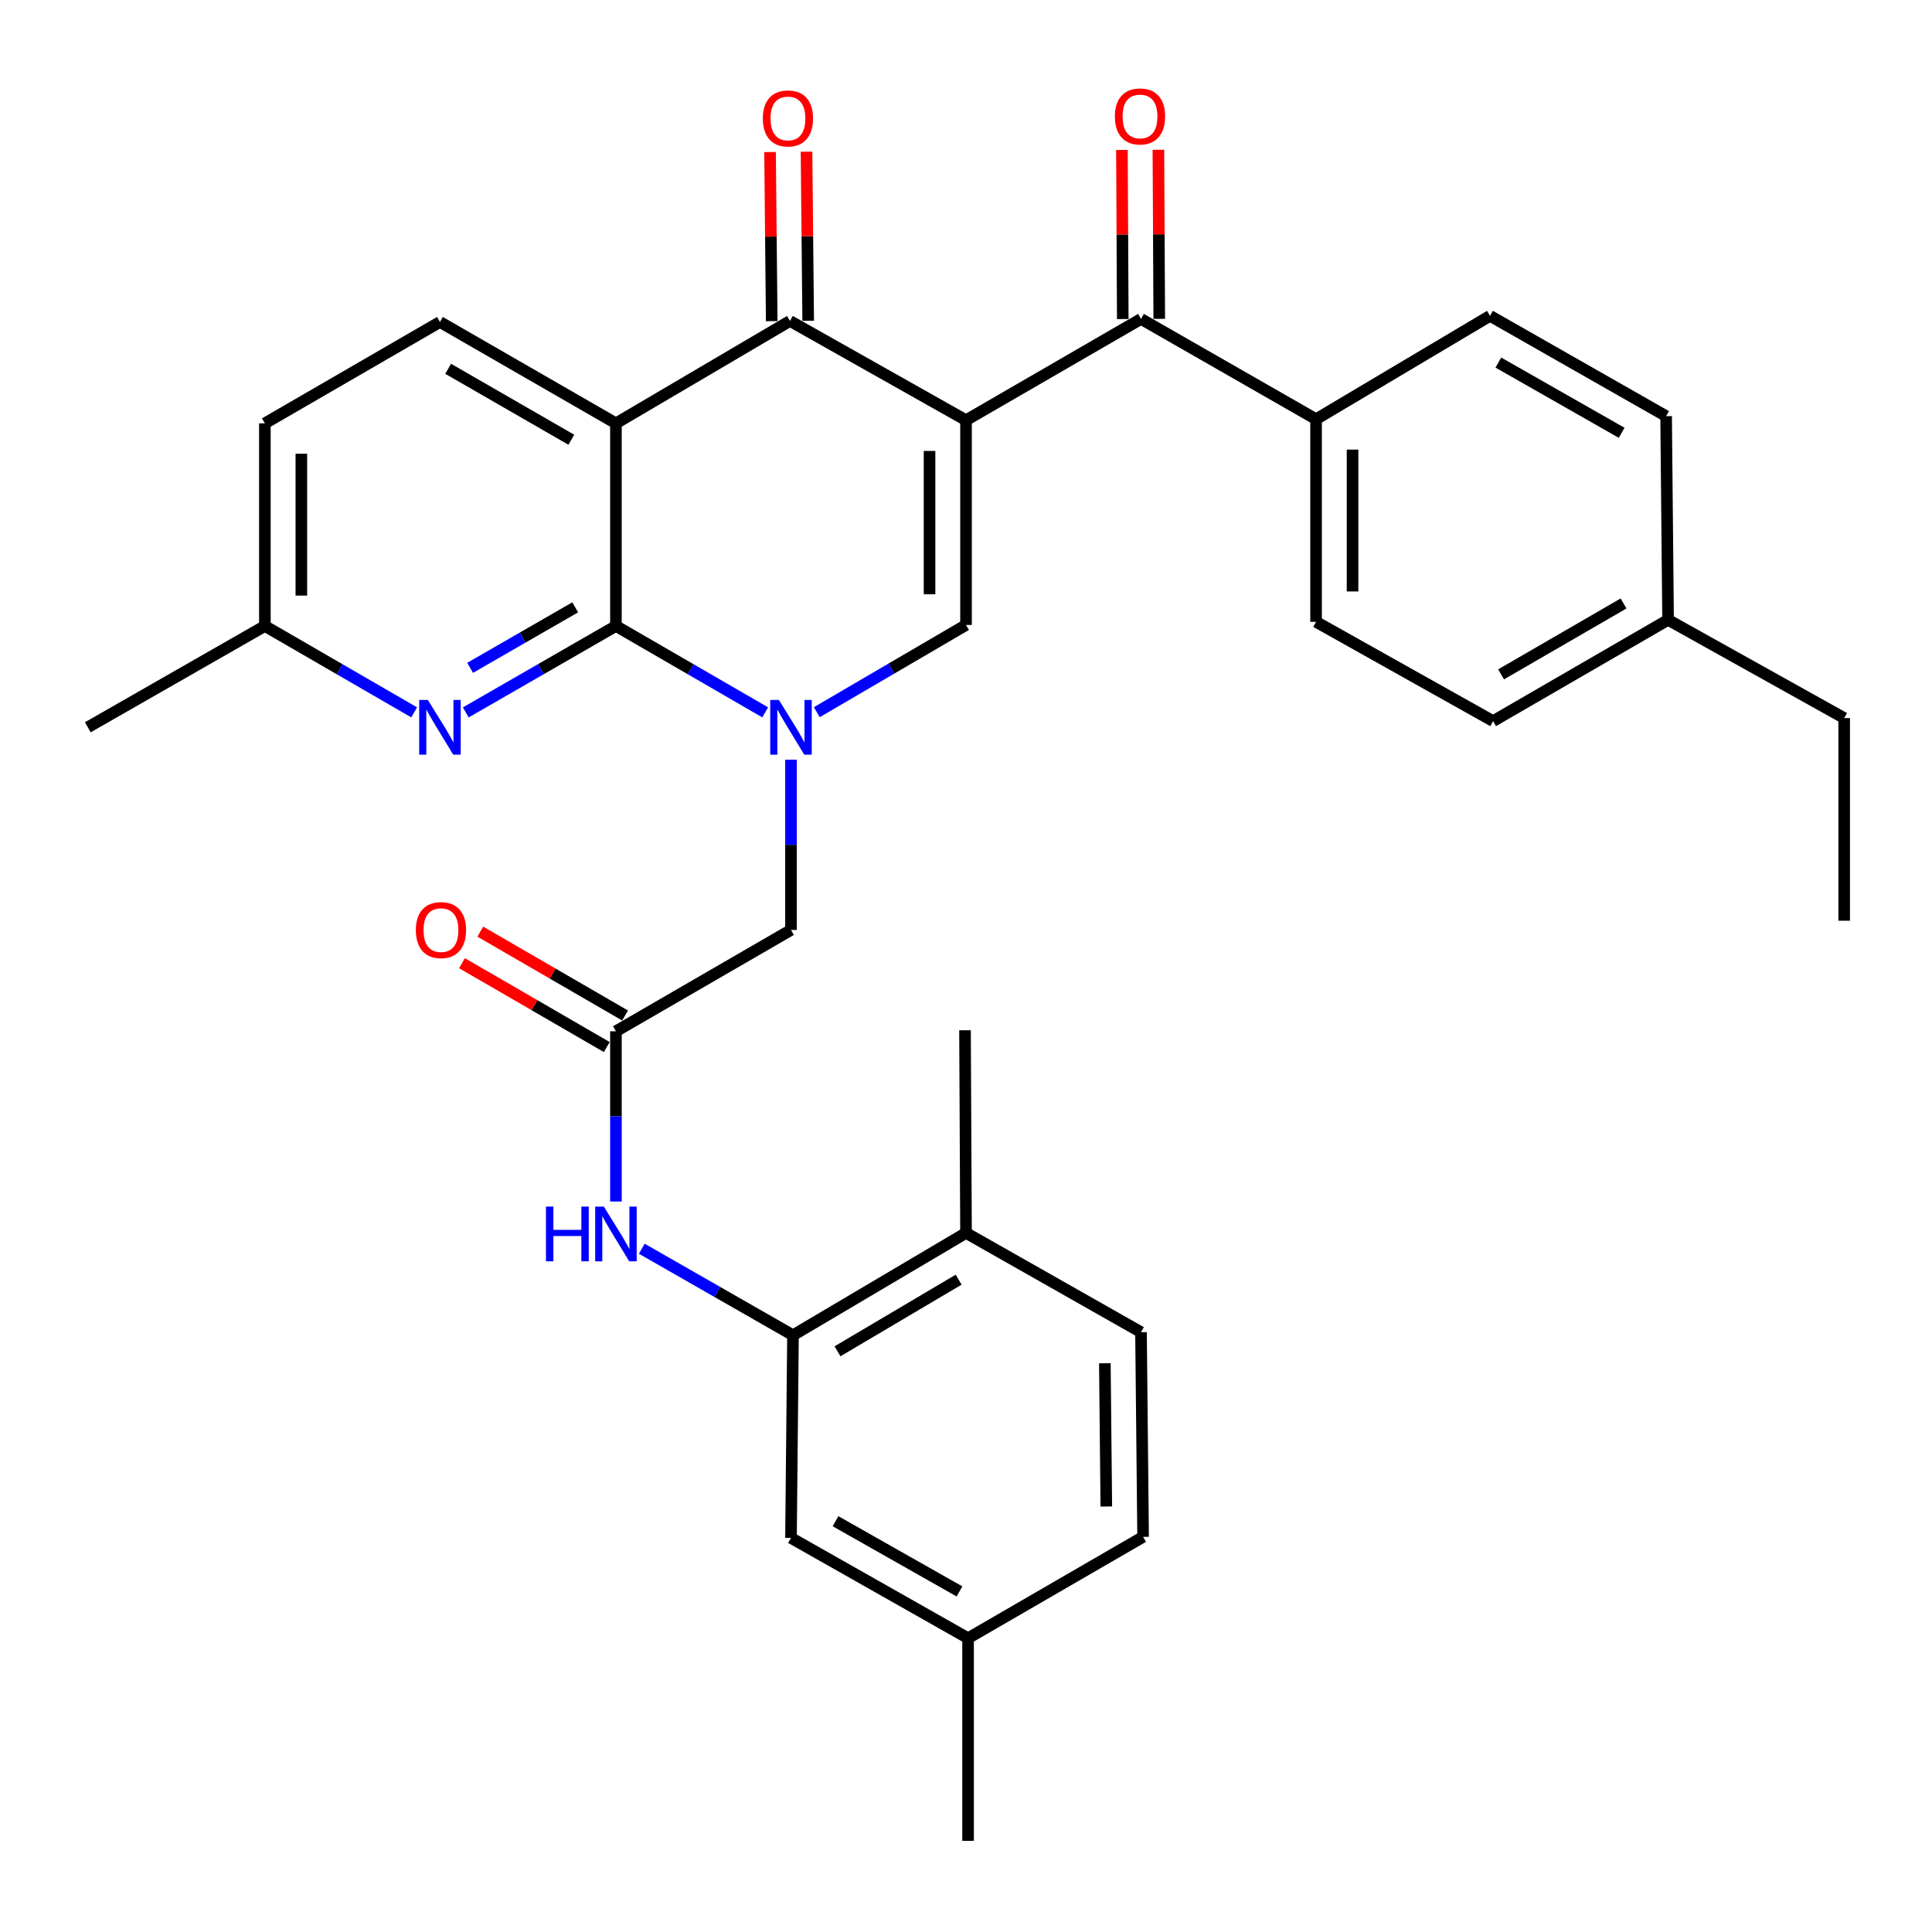 <?xml version='1.0' encoding='iso-8859-1'?>
<svg version='1.1' baseProfile='full'
              xmlns='http://www.w3.org/2000/svg'
                      xmlns:rdkit='http://www.rdkit.org/xml'
                      xmlns:xlink='http://www.w3.org/1999/xlink'
                  xml:space='preserve'
width='1000px' height='1000px' viewBox='0 0 1000 1000'>
<!-- END OF HEADER -->
<rect style='opacity:1.0;fill:#FFFFFF;stroke:none' width='1000' height='1000' x='0' y='0'> </rect>
<path class='bond-3' d='M 500.01,217.507 L 408.879,166.13' style='fill:none;fill-rule:evenodd;stroke:#000000;stroke-width:6px;stroke-linecap:butt;stroke-linejoin:miter;stroke-opacity:1' />
<path class='bond-4' d='M 500.01,217.507 L 500.01,323.48' style='fill:none;fill-rule:evenodd;stroke:#000000;stroke-width:6px;stroke-linecap:butt;stroke-linejoin:miter;stroke-opacity:1' />
<path class='bond-4' d='M 481.13,233.403 L 481.13,307.584' style='fill:none;fill-rule:evenodd;stroke:#000000;stroke-width:6px;stroke-linecap:butt;stroke-linejoin:miter;stroke-opacity:1' />
<path class='bond-5' d='M 500.01,217.507 L 590.586,165.081' style='fill:none;fill-rule:evenodd;stroke:#000000;stroke-width:6px;stroke-linecap:butt;stroke-linejoin:miter;stroke-opacity:1' />
<path class='bond-0' d='M 422.778,368.629 L 461.394,346.055' style='fill:none;fill-rule:evenodd;stroke:#0000FF;stroke-width:6px;stroke-linecap:butt;stroke-linejoin:miter;stroke-opacity:1' />
<path class='bond-0' d='M 461.394,346.055 L 500.01,323.48' style='fill:none;fill-rule:evenodd;stroke:#000000;stroke-width:6px;stroke-linecap:butt;stroke-linejoin:miter;stroke-opacity:1' />
<path class='bond-1' d='M 396.057,368.711 L 357.432,346.358' style='fill:none;fill-rule:evenodd;stroke:#0000FF;stroke-width:6px;stroke-linecap:butt;stroke-linejoin:miter;stroke-opacity:1' />
<path class='bond-1' d='M 357.432,346.358 L 318.807,324.005' style='fill:none;fill-rule:evenodd;stroke:#000000;stroke-width:6px;stroke-linecap:butt;stroke-linejoin:miter;stroke-opacity:1' />
<path class='bond-10' d='M 409.414,393.223 L 409.414,437.279' style='fill:none;fill-rule:evenodd;stroke:#0000FF;stroke-width:6px;stroke-linecap:butt;stroke-linejoin:miter;stroke-opacity:1' />
<path class='bond-10' d='M 409.414,437.279 L 409.414,481.335' style='fill:none;fill-rule:evenodd;stroke:#000000;stroke-width:6px;stroke-linecap:butt;stroke-linejoin:miter;stroke-opacity:1' />
<path class='bond-6' d='M 318.807,324.005 L 279.946,346.375' style='fill:none;fill-rule:evenodd;stroke:#000000;stroke-width:6px;stroke-linecap:butt;stroke-linejoin:miter;stroke-opacity:1' />
<path class='bond-6' d='M 279.946,346.375 L 241.085,368.746' style='fill:none;fill-rule:evenodd;stroke:#0000FF;stroke-width:6px;stroke-linecap:butt;stroke-linejoin:miter;stroke-opacity:1' />
<path class='bond-6' d='M 297.729,314.353 L 270.526,330.012' style='fill:none;fill-rule:evenodd;stroke:#000000;stroke-width:6px;stroke-linecap:butt;stroke-linejoin:miter;stroke-opacity:1' />
<path class='bond-6' d='M 270.526,330.012 L 243.324,345.672' style='fill:none;fill-rule:evenodd;stroke:#0000FF;stroke-width:6px;stroke-linecap:butt;stroke-linejoin:miter;stroke-opacity:1' />
<path class='bond-33' d='M 318.807,324.005 L 318.807,219.122' style='fill:none;fill-rule:evenodd;stroke:#000000;stroke-width:6px;stroke-linecap:butt;stroke-linejoin:miter;stroke-opacity:1' />
<path class='bond-2' d='M 318.807,219.122 L 408.879,166.13' style='fill:none;fill-rule:evenodd;stroke:#000000;stroke-width:6px;stroke-linecap:butt;stroke-linejoin:miter;stroke-opacity:1' />
<path class='bond-11' d='M 318.807,219.122 L 227.717,166.654' style='fill:none;fill-rule:evenodd;stroke:#000000;stroke-width:6px;stroke-linecap:butt;stroke-linejoin:miter;stroke-opacity:1' />
<path class='bond-11' d='M 295.72,227.613 L 231.957,190.885' style='fill:none;fill-rule:evenodd;stroke:#000000;stroke-width:6px;stroke-linecap:butt;stroke-linejoin:miter;stroke-opacity:1' />
<path class='bond-13' d='M 418.319,166.036 L 417.886,122.276' style='fill:none;fill-rule:evenodd;stroke:#000000;stroke-width:6px;stroke-linecap:butt;stroke-linejoin:miter;stroke-opacity:1' />
<path class='bond-13' d='M 417.886,122.276 L 417.453,78.515' style='fill:none;fill-rule:evenodd;stroke:#FF0000;stroke-width:6px;stroke-linecap:butt;stroke-linejoin:miter;stroke-opacity:1' />
<path class='bond-13' d='M 399.439,166.223 L 399.006,122.463' style='fill:none;fill-rule:evenodd;stroke:#000000;stroke-width:6px;stroke-linecap:butt;stroke-linejoin:miter;stroke-opacity:1' />
<path class='bond-13' d='M 399.006,122.463 L 398.573,78.702' style='fill:none;fill-rule:evenodd;stroke:#FF0000;stroke-width:6px;stroke-linecap:butt;stroke-linejoin:miter;stroke-opacity:1' />
<path class='bond-12' d='M 590.586,165.081 L 681.193,216.982' style='fill:none;fill-rule:evenodd;stroke:#000000;stroke-width:6px;stroke-linecap:butt;stroke-linejoin:miter;stroke-opacity:1' />
<path class='bond-14' d='M 600.026,165.034 L 599.808,121.278' style='fill:none;fill-rule:evenodd;stroke:#000000;stroke-width:6px;stroke-linecap:butt;stroke-linejoin:miter;stroke-opacity:1' />
<path class='bond-14' d='M 599.808,121.278 L 599.589,77.522' style='fill:none;fill-rule:evenodd;stroke:#FF0000;stroke-width:6px;stroke-linecap:butt;stroke-linejoin:miter;stroke-opacity:1' />
<path class='bond-14' d='M 581.146,165.128 L 580.927,121.372' style='fill:none;fill-rule:evenodd;stroke:#000000;stroke-width:6px;stroke-linecap:butt;stroke-linejoin:miter;stroke-opacity:1' />
<path class='bond-14' d='M 580.927,121.372 L 580.708,77.617' style='fill:none;fill-rule:evenodd;stroke:#FF0000;stroke-width:6px;stroke-linecap:butt;stroke-linejoin:miter;stroke-opacity:1' />
<path class='bond-18' d='M 214.36,368.712 L 175.73,346.358' style='fill:none;fill-rule:evenodd;stroke:#0000FF;stroke-width:6px;stroke-linecap:butt;stroke-linejoin:miter;stroke-opacity:1' />
<path class='bond-18' d='M 175.73,346.358 L 137.1,324.005' style='fill:none;fill-rule:evenodd;stroke:#000000;stroke-width:6px;stroke-linecap:butt;stroke-linejoin:miter;stroke-opacity:1' />
<path class='bond-7' d='M 318.807,533.792 L 409.414,481.335' style='fill:none;fill-rule:evenodd;stroke:#000000;stroke-width:6px;stroke-linecap:butt;stroke-linejoin:miter;stroke-opacity:1' />
<path class='bond-9' d='M 318.807,533.792 L 318.807,577.847' style='fill:none;fill-rule:evenodd;stroke:#000000;stroke-width:6px;stroke-linecap:butt;stroke-linejoin:miter;stroke-opacity:1' />
<path class='bond-9' d='M 318.807,577.847 L 318.807,621.903' style='fill:none;fill-rule:evenodd;stroke:#0000FF;stroke-width:6px;stroke-linecap:butt;stroke-linejoin:miter;stroke-opacity:1' />
<path class='bond-17' d='M 323.539,525.623 L 286.064,503.917' style='fill:none;fill-rule:evenodd;stroke:#000000;stroke-width:6px;stroke-linecap:butt;stroke-linejoin:miter;stroke-opacity:1' />
<path class='bond-17' d='M 286.064,503.917 L 248.59,482.211' style='fill:none;fill-rule:evenodd;stroke:#FF0000;stroke-width:6px;stroke-linecap:butt;stroke-linejoin:miter;stroke-opacity:1' />
<path class='bond-17' d='M 314.075,541.961 L 276.601,520.255' style='fill:none;fill-rule:evenodd;stroke:#000000;stroke-width:6px;stroke-linecap:butt;stroke-linejoin:miter;stroke-opacity:1' />
<path class='bond-17' d='M 276.601,520.255 L 239.127,498.549' style='fill:none;fill-rule:evenodd;stroke:#FF0000;stroke-width:6px;stroke-linecap:butt;stroke-linejoin:miter;stroke-opacity:1' />
<path class='bond-8' d='M 410.452,691.122 L 371.32,668.731' style='fill:none;fill-rule:evenodd;stroke:#000000;stroke-width:6px;stroke-linecap:butt;stroke-linejoin:miter;stroke-opacity:1' />
<path class='bond-8' d='M 371.32,668.731 L 332.187,646.341' style='fill:none;fill-rule:evenodd;stroke:#0000FF;stroke-width:6px;stroke-linecap:butt;stroke-linejoin:miter;stroke-opacity:1' />
<path class='bond-15' d='M 410.452,691.122 L 500.01,638.161' style='fill:none;fill-rule:evenodd;stroke:#000000;stroke-width:6px;stroke-linecap:butt;stroke-linejoin:miter;stroke-opacity:1' />
<path class='bond-15' d='M 433.497,699.429 L 496.187,662.357' style='fill:none;fill-rule:evenodd;stroke:#000000;stroke-width:6px;stroke-linecap:butt;stroke-linejoin:miter;stroke-opacity:1' />
<path class='bond-16' d='M 410.452,691.122 L 409.414,796.015' style='fill:none;fill-rule:evenodd;stroke:#000000;stroke-width:6px;stroke-linecap:butt;stroke-linejoin:miter;stroke-opacity:1' />
<path class='bond-22' d='M 227.717,166.654 L 137.1,219.122' style='fill:none;fill-rule:evenodd;stroke:#000000;stroke-width:6px;stroke-linecap:butt;stroke-linejoin:miter;stroke-opacity:1' />
<path class='bond-19' d='M 681.193,216.982 L 681.193,321.865' style='fill:none;fill-rule:evenodd;stroke:#000000;stroke-width:6px;stroke-linecap:butt;stroke-linejoin:miter;stroke-opacity:1' />
<path class='bond-19' d='M 700.074,232.715 L 700.074,306.133' style='fill:none;fill-rule:evenodd;stroke:#000000;stroke-width:6px;stroke-linecap:butt;stroke-linejoin:miter;stroke-opacity:1' />
<path class='bond-20' d='M 681.193,216.982 L 771.223,163.476' style='fill:none;fill-rule:evenodd;stroke:#000000;stroke-width:6px;stroke-linecap:butt;stroke-linejoin:miter;stroke-opacity:1' />
<path class='bond-21' d='M 500.01,638.161 L 590.586,689.538' style='fill:none;fill-rule:evenodd;stroke:#000000;stroke-width:6px;stroke-linecap:butt;stroke-linejoin:miter;stroke-opacity:1' />
<path class='bond-28' d='M 500.01,638.161 L 499.486,533.257' style='fill:none;fill-rule:evenodd;stroke:#000000;stroke-width:6px;stroke-linecap:butt;stroke-linejoin:miter;stroke-opacity:1' />
<path class='bond-23' d='M 409.414,796.015 L 501.07,847.937' style='fill:none;fill-rule:evenodd;stroke:#000000;stroke-width:6px;stroke-linecap:butt;stroke-linejoin:miter;stroke-opacity:1' />
<path class='bond-23' d='M 432.469,787.375 L 496.628,823.721' style='fill:none;fill-rule:evenodd;stroke:#000000;stroke-width:6px;stroke-linecap:butt;stroke-linejoin:miter;stroke-opacity:1' />
<path class='bond-29' d='M 137.1,324.005 L 45.455,376.441' style='fill:none;fill-rule:evenodd;stroke:#000000;stroke-width:6px;stroke-linecap:butt;stroke-linejoin:miter;stroke-opacity:1' />
<path class='bond-34' d='M 137.1,324.005 L 137.1,219.122' style='fill:none;fill-rule:evenodd;stroke:#000000;stroke-width:6px;stroke-linecap:butt;stroke-linejoin:miter;stroke-opacity:1' />
<path class='bond-34' d='M 155.981,308.272 L 155.981,234.854' style='fill:none;fill-rule:evenodd;stroke:#000000;stroke-width:6px;stroke-linecap:butt;stroke-linejoin:miter;stroke-opacity:1' />
<path class='bond-25' d='M 681.193,321.865 L 772.828,373.252' style='fill:none;fill-rule:evenodd;stroke:#000000;stroke-width:6px;stroke-linecap:butt;stroke-linejoin:miter;stroke-opacity:1' />
<path class='bond-26' d='M 771.223,163.476 L 862.376,215.398' style='fill:none;fill-rule:evenodd;stroke:#000000;stroke-width:6px;stroke-linecap:butt;stroke-linejoin:miter;stroke-opacity:1' />
<path class='bond-26' d='M 775.551,187.67 L 839.358,224.016' style='fill:none;fill-rule:evenodd;stroke:#000000;stroke-width:6px;stroke-linecap:butt;stroke-linejoin:miter;stroke-opacity:1' />
<path class='bond-36' d='M 590.586,689.538 L 591.666,795.47' style='fill:none;fill-rule:evenodd;stroke:#000000;stroke-width:6px;stroke-linecap:butt;stroke-linejoin:miter;stroke-opacity:1' />
<path class='bond-36' d='M 571.868,705.62 L 572.625,779.772' style='fill:none;fill-rule:evenodd;stroke:#000000;stroke-width:6px;stroke-linecap:butt;stroke-linejoin:miter;stroke-opacity:1' />
<path class='bond-24' d='M 501.07,847.937 L 591.666,795.47' style='fill:none;fill-rule:evenodd;stroke:#000000;stroke-width:6px;stroke-linecap:butt;stroke-linejoin:miter;stroke-opacity:1' />
<path class='bond-31' d='M 501.07,847.937 L 501.07,952.831' style='fill:none;fill-rule:evenodd;stroke:#000000;stroke-width:6px;stroke-linecap:butt;stroke-linejoin:miter;stroke-opacity:1' />
<path class='bond-35' d='M 772.828,373.252 L 863.393,320.827' style='fill:none;fill-rule:evenodd;stroke:#000000;stroke-width:6px;stroke-linecap:butt;stroke-linejoin:miter;stroke-opacity:1' />
<path class='bond-35' d='M 776.954,349.048 L 840.349,312.35' style='fill:none;fill-rule:evenodd;stroke:#000000;stroke-width:6px;stroke-linecap:butt;stroke-linejoin:miter;stroke-opacity:1' />
<path class='bond-27' d='M 862.376,215.398 L 863.393,320.827' style='fill:none;fill-rule:evenodd;stroke:#000000;stroke-width:6px;stroke-linecap:butt;stroke-linejoin:miter;stroke-opacity:1' />
<path class='bond-30' d='M 863.393,320.827 L 954.545,371.679' style='fill:none;fill-rule:evenodd;stroke:#000000;stroke-width:6px;stroke-linecap:butt;stroke-linejoin:miter;stroke-opacity:1' />
<path class='bond-32' d='M 954.545,371.679 L 954.545,476.562' style='fill:none;fill-rule:evenodd;stroke:#000000;stroke-width:6px;stroke-linecap:butt;stroke-linejoin:miter;stroke-opacity:1' />
<path  class='atom-1' d='M 403.154 362.281
L 412.434 377.281
Q 413.354 378.761, 414.834 381.441
Q 416.314 384.121, 416.394 384.281
L 416.394 362.281
L 420.154 362.281
L 420.154 390.601
L 416.274 390.601
L 406.314 374.201
Q 405.154 372.281, 403.914 370.081
Q 402.714 367.881, 402.354 367.201
L 402.354 390.601
L 398.674 390.601
L 398.674 362.281
L 403.154 362.281
' fill='#0000FF'/>
<path  class='atom-7' d='M 221.457 362.281
L 230.737 377.281
Q 231.657 378.761, 233.137 381.441
Q 234.617 384.121, 234.697 384.281
L 234.697 362.281
L 238.457 362.281
L 238.457 390.601
L 234.577 390.601
L 224.617 374.201
Q 223.457 372.281, 222.217 370.081
Q 221.017 367.881, 220.657 367.201
L 220.657 390.601
L 216.977 390.601
L 216.977 362.281
L 221.457 362.281
' fill='#0000FF'/>
<path  class='atom-10' d='M 282.587 624.525
L 286.427 624.525
L 286.427 636.565
L 300.907 636.565
L 300.907 624.525
L 304.747 624.525
L 304.747 652.845
L 300.907 652.845
L 300.907 639.765
L 286.427 639.765
L 286.427 652.845
L 282.587 652.845
L 282.587 624.525
' fill='#0000FF'/>
<path  class='atom-10' d='M 312.547 624.525
L 321.827 639.525
Q 322.747 641.005, 324.227 643.685
Q 325.707 646.365, 325.787 646.525
L 325.787 624.525
L 329.547 624.525
L 329.547 652.845
L 325.667 652.845
L 315.707 636.445
Q 314.547 634.525, 313.307 632.325
Q 312.107 630.125, 311.747 629.445
L 311.747 652.845
L 308.067 652.845
L 308.067 624.525
L 312.547 624.525
' fill='#0000FF'/>
<path  class='atom-14' d='M 394.841 61.306
Q 394.841 54.506, 398.201 50.706
Q 401.561 46.906, 407.841 46.906
Q 414.121 46.906, 417.481 50.706
Q 420.841 54.506, 420.841 61.306
Q 420.841 68.186, 417.441 72.106
Q 414.041 75.986, 407.841 75.986
Q 401.601 75.986, 398.201 72.106
Q 394.841 68.226, 394.841 61.306
M 407.841 72.786
Q 412.161 72.786, 414.481 69.906
Q 416.841 66.986, 416.841 61.306
Q 416.841 55.746, 414.481 52.946
Q 412.161 50.106, 407.841 50.106
Q 403.521 50.106, 401.161 52.906
Q 398.841 55.706, 398.841 61.306
Q 398.841 67.026, 401.161 69.906
Q 403.521 72.786, 407.841 72.786
' fill='#FF0000'/>
<path  class='atom-15' d='M 577.062 60.267
Q 577.062 53.467, 580.422 49.667
Q 583.782 45.867, 590.062 45.867
Q 596.342 45.867, 599.702 49.667
Q 603.062 53.467, 603.062 60.267
Q 603.062 67.147, 599.662 71.067
Q 596.262 74.947, 590.062 74.947
Q 583.822 74.947, 580.422 71.067
Q 577.062 67.187, 577.062 60.267
M 590.062 71.747
Q 594.382 71.747, 596.702 68.867
Q 599.062 65.947, 599.062 60.267
Q 599.062 54.707, 596.702 51.907
Q 594.382 49.067, 590.062 49.067
Q 585.742 49.067, 583.382 51.867
Q 581.062 54.667, 581.062 60.267
Q 581.062 65.987, 583.382 68.867
Q 585.742 71.747, 590.062 71.747
' fill='#FF0000'/>
<path  class='atom-18' d='M 215.242 481.415
Q 215.242 474.615, 218.602 470.815
Q 221.962 467.015, 228.242 467.015
Q 234.522 467.015, 237.882 470.815
Q 241.242 474.615, 241.242 481.415
Q 241.242 488.295, 237.842 492.215
Q 234.442 496.095, 228.242 496.095
Q 222.002 496.095, 218.602 492.215
Q 215.242 488.335, 215.242 481.415
M 228.242 492.895
Q 232.562 492.895, 234.882 490.015
Q 237.242 487.095, 237.242 481.415
Q 237.242 475.855, 234.882 473.055
Q 232.562 470.215, 228.242 470.215
Q 223.922 470.215, 221.562 473.015
Q 219.242 475.815, 219.242 481.415
Q 219.242 487.135, 221.562 490.015
Q 223.922 492.895, 228.242 492.895
' fill='#FF0000'/>
</svg>
